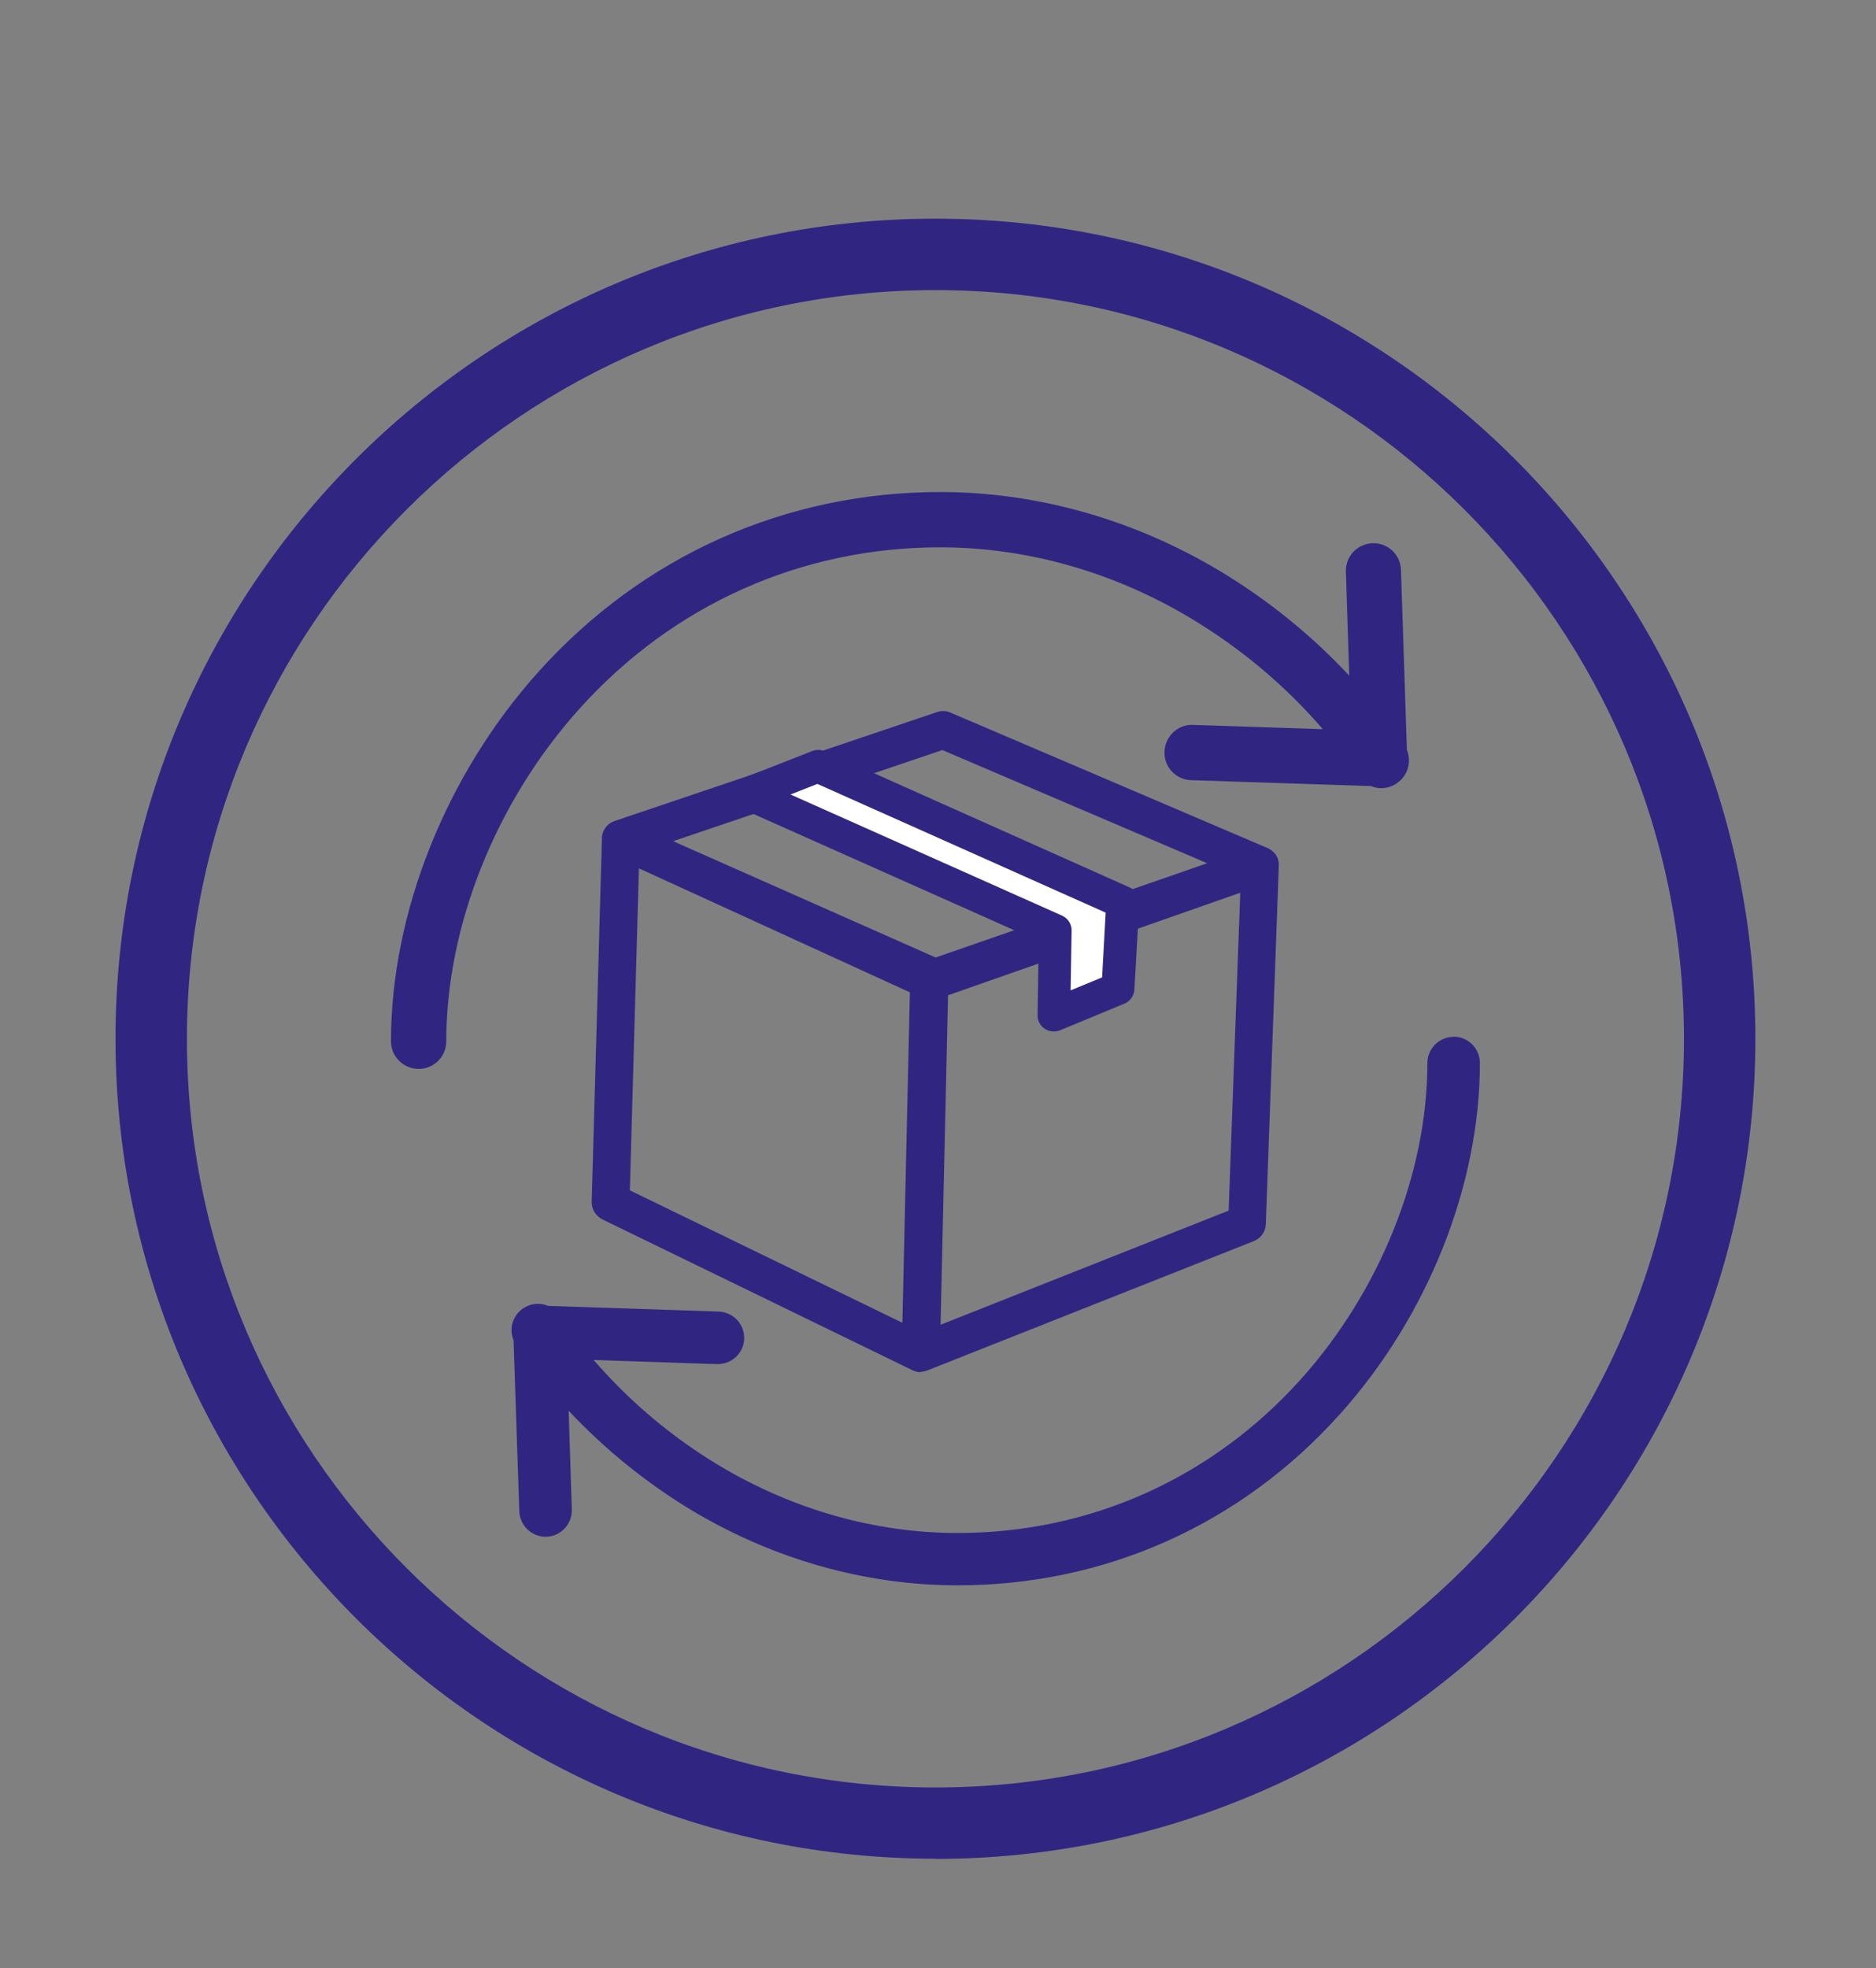<?xml version="1.0" encoding="UTF-8"?><svg id="Calque_1" xmlns="http://www.w3.org/2000/svg" viewBox="0 0 95.34 100"><rect x="0" y="0" width="95.34" height="100" fill="#808080" stroke="none"/><defs><style>.cls-1{fill:#fff;}.cls-2{fill:#302682;}.cls-3{fill:none;}</style></defs><rect class="cls-3" x=".32" width="94.44" height="100"/><path class="cls-2" d="M47.54,14.74C26.57,14.74,9.5,31.81,9.5,52.78s17.07,38.04,38.04,38.04,38.04-17.06,38.04-38.04S68.51,14.74,47.54,14.74m0,79.7c-22.98,0-41.67-18.69-41.67-41.67S24.57,11.11,47.54,11.11s41.67,18.69,41.67,41.67-18.69,41.67-41.67,41.67"/><path class="cls-2" d="M47.77,27.81c4.42,0,8.84,1.25,12.79,3.63,2.51,1.51,4.76,3.4,6.67,5.61l-6.6-.22c-.77-.03-1.42,.58-1.45,1.36-.03,.78,.58,1.43,1.36,1.45l9.13,.3c.52,.22,1.12,.09,1.52-.31,.41-.4,.52-1.01,.31-1.53l-.3-9.13c-.02-.78-.66-1.39-1.43-1.37-.78,.02-1.39,.66-1.37,1.43v.03l.17,5.27c-1.93-2.07-4.14-3.85-6.56-5.31-4.39-2.63-9.31-4.02-14.23-4.02-7.86,0-15.12,3.24-20.41,9.13-4.69,5.21-7.5,12.24-7.5,18.78,0,.77,.63,1.4,1.41,1.4s1.4-.63,1.4-1.4c0-5.87,2.53-12.19,6.77-16.9,4.76-5.29,11.27-8.2,18.33-8.2"/><path class="cls-2" d="M73.88,52.68c-.74,0-1.34,.6-1.34,1.34,0,5.58-2.41,11.59-6.44,16.07-4.53,5.03-10.72,7.8-17.43,7.8-4.2,0-8.4-1.19-12.16-3.45-2.38-1.43-4.52-3.24-6.34-5.34l6.27,.21c.74,.02,1.36-.56,1.38-1.29,.02-.74-.55-1.35-1.29-1.38l-8.68-.29c-.5-.21-1.08-.09-1.46,.29-.38,.38-.5,.95-.29,1.45l.29,8.68c.02,.74,.63,1.32,1.36,1.31,.74-.01,1.32-.63,1.31-1.36v-.03l-.16-5.01c1.84,1.96,3.94,3.66,6.24,5.05,4.17,2.5,8.85,3.82,13.53,3.82,7.48,0,14.38-3.08,19.41-8.68,4.47-4.96,7.13-11.64,7.13-17.86,0-.74-.6-1.34-1.34-1.34"/><rect class="cls-3" x=".32" width="94.44" height="100"/><path class="cls-2" d="M46.8,69.72h-.03c-.09,0-.19-.02-.28-.05h0s0,0,0,0h0s0,0,0,0h0s-.07-.03-.1-.04l-15.77-7.67c-.34-.17-.56-.52-.55-.9l.52-18.46s0-.05,0-.08h0s0,0,0,0h0c.02-.18,.09-.35,.2-.49,0,0,0,0,0,0h0s.01-.01,0-.01t0,0s0,0,0,0h0c.11-.13,.26-.24,.43-.3h0s0,0,0,0h0s0,0,0,0l16.4-5.54c.23-.08,.48-.07,.69,.03l16.11,6.88s.07,.03,.1,.05h0s0,0,0,0h0c.1,.06,.19,.14,.27,.23h0s.01,0,0,0c0,0,0,0,0,0,0,0,0,0,0,0h0s0,0,0,0h0s0,0,0,0h0s.03,.04,.05,.06h0s0,0,0,0h0s0,0,0,0h0s0,0,0,0h0s0,0,0,0h0c.1,.16,.16,.35,.15,.55h0s-.66,18.21-.66,18.21c-.01,.39-.25,.73-.61,.87l-16.59,6.57s-.08,.03-.12,.04h0s0,0,0,0h0c-.08,.02-.16,.03-.23,.03Zm1.38-19.16l-.38,16.75,14.64-5.8,.59-16.15-14.85,5.21Zm-16.17,9.92l13.85,6.73,.38-16.79-13.77-6.3-.46,16.36Zm2.2-17.74l13.34,5.91,13.8-4.79-13.46-5.75-13.68,4.63Z"/><polygon class="cls-1" points="41.57 38.93 57.06 45.85 56.81 50.23 53.56 51.58 53.63 47.28 38.02 40.33 41.57 38.93"/><path class="cls-2" d="M53.56,52.41c-.17,0-.33-.05-.47-.14-.23-.16-.37-.42-.36-.7l.06-3.75-15.1-6.73c-.31-.14-.5-.44-.49-.78,0-.34,.22-.63,.53-.76l3.55-1.39c.21-.08,.44-.08,.64,.01l15.49,6.92c.32,.14,.51,.46,.49,.81l-.25,4.38c-.02,.32-.22,.6-.52,.72l-3.26,1.35c-.1,.04-.21,.06-.32,.06Zm-13.38-12.04l13.79,6.15c.31,.14,.5,.44,.49,.77l-.05,3.03,1.6-.66,.18-3.29-14.65-6.54-1.37,.54Z"/></svg>